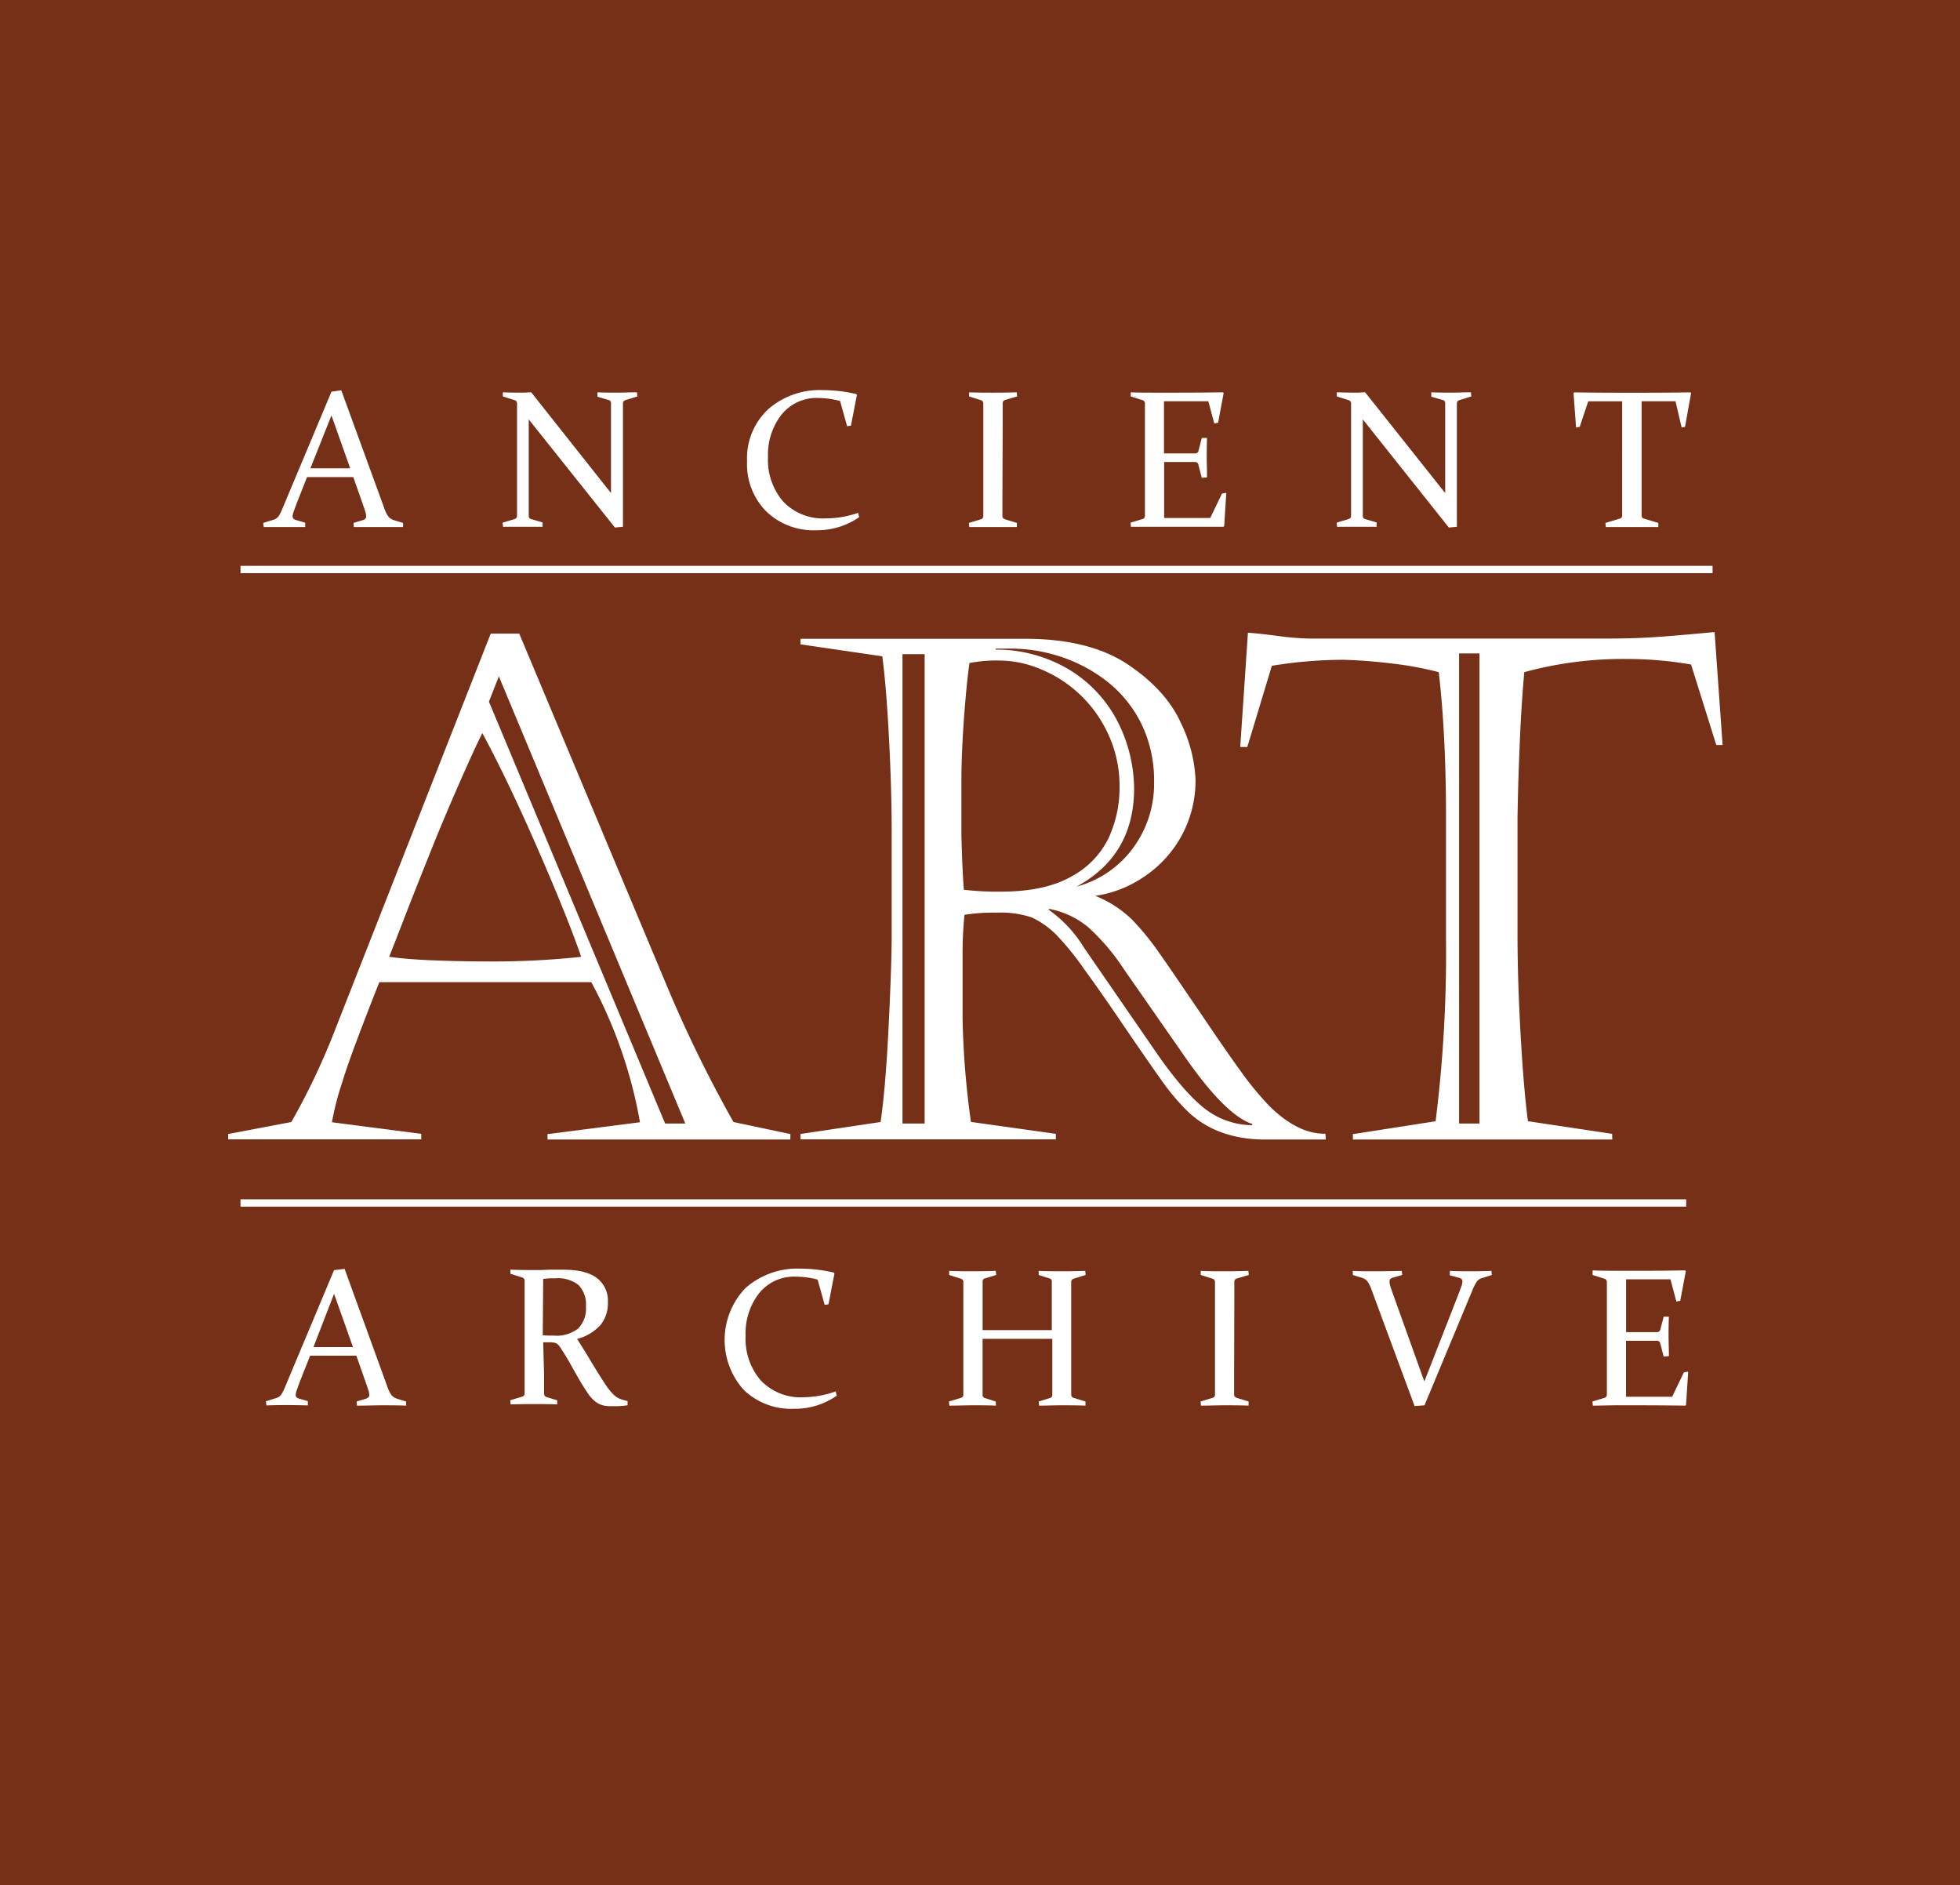 <svg id="Layer_1" data-name="Layer 1" xmlns="http://www.w3.org/2000/svg" viewBox="0 0 353.61 340.1"><defs><style>.cls-1{fill:#763017;}.cls-2{fill:#fff;}</style></defs><rect class="cls-1" width="353.61" height="340.1"/><path class="cls-2" d="M299.18,95.07l0-.74-2.56-.77a.54.54,0,0,1-.45-.53c0-.88,0-2,0-3.37V72.38h6.11l1.11,4.73L304,77l1.09-6.08-.1-.14q-4.32.06-8.2.06h-4.62q-3.9,0-8.16-.06l-.12.14.45,6.2L285,77l1.54-4.61h6.12V89.66c0,1.37,0,2.49,0,3.37a.54.54,0,0,1-.45.53l-2.57.77.07.74c1.72,0,3.29,0,4.71,0s3,0,4.75,0m-37.78.09,1.45-.14V75.65c0-1.15,0-2.11,0-2.87a.59.59,0,0,1,.41-.59l2.19-.68-.07-.74c-1.45,0-2.63.06-3.55.06s-2.11,0-3.59-.06l0,.79,2.05.59a.58.58,0,0,1,.45.54c0,.81,0,1.77,0,2.89V88.94L246.29,70.77c-.53,0-1.06.06-1.57.06q-1.31,0-3.54-.06l0,.74,2.15.68a.59.59,0,0,1,.42.59c0,.76,0,1.72,0,2.87v14q0,2,0,3.45a.59.59,0,0,1-.47.54l-2.13.64.07.74c1.49,0,2.69,0,3.59,0s2.1,0,3.55,0l0-.78-2.06-.6a.56.56,0,0,1-.43-.59c0-.91,0-2,0-3.4v-14ZM204,70.77l0,.74,2.15.68a.59.59,0,0,1,.41.59c0,.38,0,.81,0,1.28s0,1,0,1.59v14c0,.7,0,1.33,0,1.9s0,1.09,0,1.55a.59.59,0,0,1-.46.54l-2.13.64.06.74c1.47,0,2.9,0,4.3,0h4.13c2.53,0,5.28,0,8.27,0l.13-.12.38-6-.78.14-2.12,4.4h-8.31c0-1.25,0-2.51,0-3.8v-6.3h1.56l4.08,0a.58.58,0,0,1,.53.47l.62,2.38.94-.07c0-1.61-.05-2.79-.05-3.54s0-2,.05-3.58l-.94,0-.6,2.34a.59.59,0,0,1-.59.45c-1.48,0-2.82,0-4,0H210V72.38h8l1.07,4,.69-.12,1-5.35-.1-.14q-4.32.06-8.2.06h-4.21c-1.37,0-2.81,0-4.29-.06m-23.06,4.81c0-.56,0-1.09,0-1.57s0-.92,0-1.32a.57.57,0,0,1,.45-.54l2.15-.64-.07-.74q-2.22.06-4.29.06c-1.38,0-2.81,0-4.3-.06l0,.74,2.14.68a.59.59,0,0,1,.42.59c0,.38,0,.81,0,1.28V91.6c0,.57,0,1.09,0,1.55a.6.6,0,0,1-.47.54l-2.13.64.07.74c1.47,0,2.9,0,4.3,0s2.8,0,4.29,0l0-.74-2-.61c-.39-.11-.6-.3-.61-.59,0-.46,0-1,0-1.54s0-1.19,0-1.89ZM154.6,71.22l-.12-.14a26.82,26.82,0,0,0-6-.71,14.12,14.12,0,0,0-9.9,3.46,12.12,12.12,0,0,0-3.8,9.41,12.09,12.09,0,0,0,3.45,9,12.32,12.32,0,0,0,9.06,3.41A13.26,13.26,0,0,0,155,93.29l-.19-.78a17.78,17.78,0,0,1-5.8,1,9.91,9.91,0,0,1-7.68-3,11.49,11.49,0,0,1-2.77-8.07A11.71,11.71,0,0,1,141,74.79a8.13,8.13,0,0,1,6.67-3,16.1,16.1,0,0,1,3.89.54l1.27,4.56.69-.11ZM110.94,95.16l1.45-.14V75.65c0-1.15,0-2.11,0-2.87a.59.59,0,0,1,.42-.59l2.18-.68-.07-.74c-1.45,0-2.63.06-3.55.06s-2.11,0-3.59-.06l0,.79,2,.59a.56.56,0,0,1,.45.54c0,.81,0,1.77,0,2.89V88.94L95.84,70.77c-.54,0-1.06.06-1.58.06-.87,0-2,0-3.54-.06l0,.74,2.15.68a.59.59,0,0,1,.41.59c0,.76,0,1.72,0,2.87v14c0,1.36,0,2.51,0,3.45a.58.58,0,0,1-.46.54l-2.14.64.07.74c1.49,0,2.69,0,3.59,0s2.11,0,3.55,0l0-.78-2.06-.6a.57.57,0,0,1-.44-.59c0-.91,0-2,0-3.4v-14ZM59.8,74.94l3.38,9.54H56Zm0-4.28L50.93,91.8a6.83,6.83,0,0,1-.69,1.35,1.83,1.83,0,0,1-1,.64l-1.75.54.09.74c1.28,0,2.44,0,3.48,0s2.38,0,4,0l0-.78-1.61-.47a1.31,1.31,0,0,1-.49-.25.54.54,0,0,1-.17-.44,2.8,2.8,0,0,1,.21-.9l.57-1.54,1.82-4.63h8.35l1.63,4.65q.33.93.51,1.5a3.08,3.08,0,0,1,.18.9.65.65,0,0,1-.14.46,1.35,1.35,0,0,1-.5.27l-1.64.49.06.74c1.8,0,3.35,0,4.67,0s2.69,0,4.21,0l0-.74-1.63-.49a2.14,2.14,0,0,1-1-.63,5.71,5.71,0,0,1-.79-1.62L61.57,70.4Z"/><path class="cls-2" d="M287.33,229.25l0,.74,2.15.68a.59.59,0,0,1,.42.59c0,.38,0,.81,0,1.28s0,1,0,1.59v14.06c0,.69,0,1.32,0,1.89s0,1.09,0,1.55a.57.57,0,0,1-.47.54l-2.13.64.07.75c1.46,0,2.9-.06,4.29-.06h4.13q3.8,0,8.28.06l.12-.13.38-6-.78.13-2.11,4.4h-8.32c0-1.24,0-2.51,0-3.79v-6.31h1.56c1.21,0,2.57,0,4.07,0a.59.59,0,0,1,.54.47l.62,2.37.94-.07c0-1.61-.06-2.78-.06-3.53s0-2,.06-3.59l-.94,0-.61,2.34a.59.59,0,0,1-.59.45c-1.47,0-2.82,0-4,0h-1.58v-9.53h8l1.07,4,.7-.12,1-5.35-.1-.14q-4.32.08-8.2.07h-4.2c-1.38,0-2.81,0-4.3-.07M257,253.5l8.64-20.75a9.32,9.32,0,0,1,.83-1.62,1.71,1.71,0,0,1,.92-.58l1.75-.56-.07-.74c-1.17.05-2.4.07-3.69.07s-2.55,0-3.81-.07l0,.8,1.61.43a1.32,1.32,0,0,1,.49.23.59.59,0,0,1,.17.46,3,3,0,0,1-.21.93q-.21.59-.57,1.53l-6.09,15.57-5.59-15.59c-.22-.61-.39-1.11-.51-1.49a3.37,3.37,0,0,1-.18-.93.69.69,0,0,1,.15-.48,1.11,1.11,0,0,1,.51-.25l1.63-.47-.08-.74c-1.66.05-3.27.07-4.83.07s-2.88,0-4-.07l0,.74,1.57.49a2,2,0,0,1,1.07.67,6.25,6.25,0,0,1,.77,1.6l7.73,20.89Zm-34.31-19.43c0-.57,0-1.09,0-1.57s0-.92,0-1.33a.58.58,0,0,1,.45-.54l2.15-.64-.07-.74c-1.48.05-2.91.07-4.29.07s-2.81,0-4.3-.07l0,.74,2.16.68a.59.59,0,0,1,.41.59c0,.38,0,.81,0,1.28s0,1,0,1.59v14.06c0,.69,0,1.32,0,1.89s0,1.09,0,1.55a.57.57,0,0,1-.47.54l-2.13.64.07.75c1.47,0,2.9-.06,4.3-.06s2.8,0,4.29.06l0-.75-2-.61c-.39-.1-.59-.3-.61-.59,0-.46,0-1,0-1.54s0-1.19,0-1.88Zm-32.84,7.44v6.68q0,2,0,3.42a.57.57,0,0,1-.45.59l-2,.61.07.75c1.31,0,2.66-.06,4-.06s2.84,0,4.36.06l0-.75-2.1-.64a.58.58,0,0,1-.47-.54c0-.93,0-2.08,0-3.44V234.13c0-1.15,0-2.11,0-2.87a.6.6,0,0,1,.42-.59l2.18-.68-.07-.74c-1.44.05-2.85.07-4.22.07s-2.77,0-4.18-.07l0,.74,1.92.61a.53.53,0,0,1,.45.54c0,.83,0,1.81,0,2.93v5.87H177.28v-5.87c0-1.12,0-2.1,0-2.93a.53.53,0,0,1,.45-.54l2-.61-.08-.74c-1.36.05-2.73.07-4.11.07s-2.81,0-4.3-.07l0,.74,2.14.68a.59.59,0,0,1,.42.59c0,.76,0,1.72,0,2.87v14.06c0,1.36,0,2.51,0,3.44a.56.56,0,0,1-.46.54l-2.14.64.07.75c1.49,0,2.92-.06,4.3-.06s2.75,0,4.12.06l-.05-.75-1.92-.61a.57.57,0,0,1-.45-.59c0-.92,0-2.06,0-3.42v-6.68Zm-39.3-11.81-.12-.14a26.67,26.67,0,0,0-6-.71,14.11,14.11,0,0,0-9.9,3.47,13.5,13.5,0,0,0-.35,18.4,12.36,12.36,0,0,0,9.06,3.41,13.27,13.27,0,0,0,7.72-2.36l-.19-.78a17.85,17.85,0,0,1-5.8,1.06,9.92,9.92,0,0,1-7.68-3,11.45,11.45,0,0,1-2.77-8.07,11.73,11.73,0,0,1,2.43-7.69,8.11,8.11,0,0,1,6.66-3,16.06,16.06,0,0,1,3.9.53l1.27,4.56.69-.1Zm-52.55,1c.43-.05.83-.08,1.2-.11l1,0a6,6,0,0,1,4.17,1.21,5,5,0,0,1,1.34,3.85,5.16,5.16,0,0,1-1.4,4,6.36,6.36,0,0,1-4.39,1.28c-.6,0-1.25,0-2-.06Zm0,11.43,1.21,0a4.56,4.56,0,0,1,.75.07,1.35,1.35,0,0,1,.51.19,1.61,1.61,0,0,1,.41.38c.12.16.27.38.44.66.6.92,1.17,1.86,1.71,2.83s1.05,1.87,1.55,2.73,1,1.62,1.44,2.29a6.43,6.43,0,0,0,1.41,1.56,4.18,4.18,0,0,0,.68.42,4,4,0,0,0,.76.27,5.31,5.31,0,0,0,1,.13c.36,0,.78,0,1.25,0a16.31,16.31,0,0,0,2.1-.16l0-.76-.79-.21a5,5,0,0,1-.68-.24,3.42,3.42,0,0,1-.61-.35,5.5,5.5,0,0,1-.59-.52,10.45,10.45,0,0,1-1.24-1.56c-.44-.65-.93-1.41-1.46-2.27s-1.11-1.81-1.73-2.84-1.3-2.11-2-3.22a8.66,8.66,0,0,0,4.18-2.47,6.21,6.21,0,0,0,1.37-4.18,5.11,5.11,0,0,0-2-4.35q-2-1.49-6-1.49l-1,0-1.57,0-1.58.06-1.07,0c-1.42,0-2.87,0-4.37-.07l0,.74,2.15.68a.6.6,0,0,1,.42.59c0,.38,0,.81,0,1.28s0,1,0,1.59v14.06c0,.69,0,1.32,0,1.89s0,1.09,0,1.55a.58.58,0,0,1-.47.54l-2.14.64.08.75q2.19-.06,4.29-.06c1.38,0,2.75,0,4.12.06l0-.75-1.92-.57a.65.65,0,0,1-.45-.68q0-.67,0-1.5c0-.56,0-1.18,0-1.87Zm-37.73-8.74L63.68,243H56.55Zm0-4.28-8.86,21.13a6.83,6.83,0,0,1-.69,1.35,1.79,1.79,0,0,1-1,.64l-1.75.54.09.75q1.92-.06,3.48-.06t4,.06l0-.78L54,252.31a1.48,1.48,0,0,1-.49-.25.58.58,0,0,1-.16-.45,2.7,2.7,0,0,1,.21-.89c.13-.39.32-.9.56-1.55l1.83-4.62h8.34l1.63,4.64q.33.93.51,1.5a2.89,2.89,0,0,1,.19.91.62.62,0,0,1-.15.46,1.56,1.56,0,0,1-.49.26l-1.65.49.07.75c1.79,0,3.34-.06,4.66-.06s2.7,0,4.21.06l0-.75-1.62-.49a2.17,2.17,0,0,1-1-.63,5.71,5.71,0,0,1-.79-1.62l-7.69-21.18Z"/><rect class="cls-2" x="43.39" y="102.07" width="265.58" height="1.32"/><rect class="cls-2" x="43.39" y="216.34" width="260.82" height="1.32"/><path class="cls-2" d="M230.72,115c-2.34-.31-4.12-.5-5.34-.59L224,134.53h.85l4.43-14.62a78.39,78.39,0,0,1,13.2-1.11c2.83.09,5.81.32,9,.71a57.93,57.93,0,0,1,8.29,1.57q.74,6,1.05,12.71t.3,13.57V169.6a241.1,241.1,0,0,1-1.9,32.85l-14.93,2.27v.62h46.37v-.62l-15.17-2.27q-.8-6-1.35-15.94t-.55-18V148.1q0-1.65.12-6.17t.37-9.83q.24-5.31.74-11a75.83,75.83,0,0,1,9.27-1.85,76.73,76.73,0,0,1,9.52-.55,66.89,66.89,0,0,1,11.67,1l4.54,14.49h.74l-1.41-19.9q-6.39.61-10.44.89t-8.91.28H236.49a47.23,47.23,0,0,1-5.77-.46m36.42,88H263V117.7h4.12Zm-84.67-86.16a28.69,28.69,0,0,1,9.39,1.6,27.25,27.25,0,0,1,8.45,4.66,22.19,22.19,0,0,1,6,7.65,23.26,23.26,0,0,1,2.21,10.23,19.57,19.57,0,0,1-4.09,12.46,18.73,18.73,0,0,1-10.34,6.82l-.37-.25q10.68-5.46,10.68-17.74A26.75,26.75,0,0,0,201.81,131a23.15,23.15,0,0,0-8.26-9.55,25.28,25.28,0,0,0-14.09-4.09v-.61Zm-15.42,86.16h-4.42V117.82h4.42Zm21.87-38.75.24-.49a15.71,15.71,0,0,1,7.37,3.44,39.18,39.18,0,0,1,6.45,7.61l10.69,15.36q7.61,11.05,12.46,12.47v.61a14.24,14.24,0,0,1-8.84-3q-3.75-2.91-8.54-9.74l-13.32-19.34a22.88,22.88,0,0,0-6.51-6.94m-15.14-34.58q.45-6.63,1-10.19a24.71,24.71,0,0,1,5.59-.49,19.85,19.85,0,0,1,7.65,1.62,23.23,23.23,0,0,1,12.22,11.89,22.05,22.05,0,0,1,2,9.39,21.83,21.83,0,0,1-2.05,9.49,16,16,0,0,1-6.88,7q-4.83,2.7-12.69,2.7a49.86,49.86,0,0,1-6.94-.37q-.36-4.6-.36-9.95V140.67q0-4.42.46-11.06m-13.24,55.52q-.56,11.25-1.47,17.45l-14.43,2.14v.62h45.63v-.62L175,202.58a154.85,154.85,0,0,1-1.53-19V172.24a66.08,66.08,0,0,1,.37-7.37,32.14,32.14,0,0,1,6-.43,17.6,17.6,0,0,1,6.41.89,15.48,15.48,0,0,1,4.83,3.53,52.29,52.29,0,0,1,4.82,6q3,4.23,7.49,10.75t6.51,9.36a39.63,39.63,0,0,0,4.14,4.94q5.29,5.41,14.25,5.41H239v-.62c-3.36,0-6.75-1.72-10.2-5.15a57.49,57.49,0,0,1-5.09-6.21q-2.77-3.81-7.31-10.56t-7.31-10.66a48.51,48.51,0,0,0-4.91-6,20.42,20.42,0,0,0-6.94-4.42v-.24a20.57,20.57,0,0,0,8.69-3.19,20.82,20.82,0,0,0,6.91-7.28,20.46,20.46,0,0,0,2.64-10.42,25.43,25.43,0,0,0-2.64-10.1q-2.64-5.85-9.49-10.44T185,115.43H144.64V116l14.73,2.15q.74,5.4,1.23,14.83c.33,6.29.49,11.86.49,16.74v19q0,5.14-.55,16.39M88.68,114.5,60.25,186.85a122.35,122.35,0,0,1-7.55,15.73l-11.3,2.14v.62H75.73v-.62l-16.09-2.14a46.37,46.37,0,0,1,1.81-7.19c.92-2.86,1.88-5.63,2.88-8.29s2.33-6.06,4-10.2h38.51a75.85,75.85,0,0,1,5.49,12.44,74.16,74.16,0,0,1,3.41,13.24L99,204.72v.62h43.36v-.62l-10.19-2.14a230.9,230.9,0,0,1-12-24.63L93.54,114.5ZM97.22,153q5.59,12.81,7.92,19.75a147.62,147.62,0,0,1-17.62.86q-4.36,0-9.18-.19c-3.22-.12-6-.34-8.45-.67.53-1.31,1.6-4,3.19-8.14s3.14-8,4.61-11.64,3.12-7.55,4.94-11.73,3.29-7.35,4.4-9.52q4.6,8.48,10.19,21.28M90,121.45l34,81.49h-4.11L88,126.6Z"/><path class="cls-2" d="M290.88,205.56h-46.8v-1l.18,0L259,202.26a242.32,242.32,0,0,0,1.88-32.66V147.36c0-4.61-.1-9.17-.31-13.56s-.54-8.6-1-12.55a59.25,59.25,0,0,0-8.11-1.52c-3.15-.39-6.16-.63-9-.71a79.8,79.8,0,0,0-13,1.08l-4.43,14.65h-1.26l0-.24,1.37-20.36h.22c1.27.09,3.07.29,5.35.59a46.5,46.5,0,0,0,5.74.45H289.8c3.26,0,6.25-.09,8.89-.27s6.18-.48,10.44-.89l.22,0,0,.22,1.43,20.14h-1.14l-.05-.16-4.5-14.36a67.86,67.86,0,0,0-11.5-1A67.75,67.75,0,0,0,275,121.25c-.33,3.71-.57,7.36-.73,10.86s-.28,6.77-.37,9.82c-.08,3.22-.12,5.12-.12,6.17v20.39c0,5.36.18,11.42.55,18s.81,11.83,1.33,15.76l15.19,2.28Zm-46.36-.44h45.92v-.2l-15.15-2.27,0-.17c-.53-4-1-9.33-1.35-16s-.55-12.66-.55-18V148.1c0-1,0-3,.12-6.18.08-3.06.21-6.36.37-9.83s.41-7.27.74-11v-.16l.15,0a69.69,69.69,0,0,1,18.85-2.4,67.07,67.07,0,0,1,11.7,1l.14,0L310,133.94h.34l-1.38-19.44c-4.16.4-7.6.69-10.22.87s-5.65.28-8.92.28H236.49a46.13,46.13,0,0,1-5.8-.47c-2.14-.28-3.86-.47-5.1-.56l-1.33,19.68h.46l4.42-14.59.13,0a79.13,79.13,0,0,1,13.24-1.11c2.82.08,5.85.32,9,.71a58,58,0,0,1,8.32,1.58l.14,0,0,.15c.49,4,.84,8.28,1,12.73s.31,9,.31,13.58V169.6a241.4,241.4,0,0,1-1.91,32.88l0,.17-.16,0-14.73,2.25Zm-5.33.44H228.28c-6,0-10.85-1.84-14.4-5.47a39.85,39.85,0,0,1-4.17-5c-1.39-1.93-3.58-5.08-6.51-9.37-3-4.44-5.49-8-7.49-10.74a52.12,52.12,0,0,0-4.8-6,15.62,15.62,0,0,0-4.75-3.48,17.66,17.66,0,0,0-6.33-.87,33.79,33.79,0,0,0-5.82.39,68.83,68.83,0,0,0-.35,7.19V183.6a154,154,0,0,0,1.51,18.78l15.32,2.15v1H144.42v-1l.18,0,14.27-2.13c.6-4.08,1.09-9.89,1.45-17.26h0c.37-7.48.55-13,.55-16.38v-19c0-4.82-.16-10.45-.49-16.73s-.73-11.1-1.2-14.64l-14.76-2.16v-1H185c7.67,0,13.88,1.56,18.46,4.62s7.8,6.6,9.57,10.53a25.92,25.92,0,0,1,2.66,10.2A20.83,20.83,0,0,1,213,151.07a21,21,0,0,1-7,7.35,20.83,20.83,0,0,1-8.4,3.18,20.42,20.42,0,0,1,6.69,4.34,49,49,0,0,1,4.93,6.08c1.73,2.43,4,5.81,7.31,10.65,3,4.45,5.45,8,7.31,10.56a56.34,56.34,0,0,0,5.07,6.18c3.38,3.38,6.76,5.1,10,5.1h.22Zm-59.36-41.34a18.11,18.11,0,0,1,6.5.9,16.07,16.07,0,0,1,4.89,3.58,53.78,53.78,0,0,1,4.85,6.05c2,2.79,4.45,6.31,7.49,10.75,2.93,4.28,5.12,7.43,6.51,9.36a40.65,40.65,0,0,0,4.12,4.92c3.47,3.54,8.21,5.34,14.09,5.34h10.47V205c-3.33-.08-6.74-1.83-10.13-5.22a57.24,57.24,0,0,1-5.12-6.24c-1.86-2.56-4.33-6.12-7.31-10.57-3.26-4.83-5.59-8.22-7.31-10.65a47.85,47.85,0,0,0-4.89-6,20,20,0,0,0-6.87-4.37l-.13-.06v-.59l.19,0a20.38,20.38,0,0,0,8.6-3.16,20.73,20.73,0,0,0,6.84-7.2,20.4,20.4,0,0,0,2.61-10.3,25.29,25.29,0,0,0-2.62-10c-1.74-3.86-4.9-7.34-9.42-10.36s-10.63-4.53-18.21-4.53H144.86v.2L159.57,118l0,.16c.49,3.57.9,8.57,1.24,14.85s.49,11.92.49,16.75v19c0,3.4-.19,8.92-.55,16.4h0c-.38,7.49-.87,13.36-1.48,17.47l0,.16-.16,0-14.24,2.12v.2h45.19v-.2l-15.27-2.15,0-.16a154.53,154.53,0,0,1-1.53-19V172.24a67.16,67.16,0,0,1,.37-7.4l0-.16.15,0A32.74,32.74,0,0,1,179.83,164.22Zm-37.25,41.34H98.78v-1l.2,0,16.48-2.12a83.62,83.62,0,0,0-8.78-25.27H68.44c-1.6,4-2.91,7.43-3.9,10.06s-2,5.38-2.88,8.27a48.82,48.82,0,0,0-1.77,6.94L76,204.53v1H41.17v-1l.18,0,11.21-2.13a124.48,124.48,0,0,0,7.49-15.61l28.48-72.49h5.15l26.65,63.58a233.58,233.58,0,0,0,12,24.52l10.27,2.17Zm-43.36-.44h42.92v-.22L132,202.77l-.05-.08a236.27,236.27,0,0,1-12-24.66l-26.53-63.3H88.83l-28.37,72.2a122.82,122.82,0,0,1-7.57,15.76l0,.08-.1,0-11.12,2.12v.21H75.51v-.2l-16.12-2.15,0-.23a46.81,46.81,0,0,1,1.82-7.22c.93-2.9,1.9-5.69,2.89-8.3s2.33-6.09,4-10.2l0-.13h38.79l.07.11a83.52,83.52,0,0,1,8.93,25.74l0,.23-16.74,2.15Zm127.13-1.71h-.22a14.56,14.56,0,0,1-9-3c-2.51-1.95-5.39-5.24-8.59-9.79l-13.33-19.34a22.48,22.48,0,0,0-6.45-6.88l-.16-.11.41-.82.17,0a16.1,16.1,0,0,1,7.46,3.49,39.44,39.44,0,0,1,6.49,7.66L213.85,190c5,7.29,9.17,11.46,12.34,12.38l.16,0Zm-37.15-39.3a23.21,23.21,0,0,1,6.41,6.9l13.33,19.34c3.16,4.5,6,7.77,8.49,9.69a14.08,14.08,0,0,0,8.48,2.93v-.23c-3.25-1.05-7.42-5.25-12.42-12.51L202.8,174.88a39.21,39.21,0,0,0-6.41-7.57,15.58,15.58,0,0,0-7.11-3.36Zm78.16,39h-4.55V117.48h4.55Zm-4.12-.44h3.68v-84.8h-3.68Zm-96,.44h-4.86V117.6h4.86Zm-4.42-.44h4V118h-4Zm-38.52.44h-4.59l-.06-.13L87.77,126.6l0-.08L90,120.86Zm-4.3-.44h3.64L90,122l-1.79,4.57ZM87.52,173.87c-2.84,0-5.85-.06-9.19-.19-3.19-.11-6-.34-8.47-.67l-.28,0,.11-.27c.52-1.27,1.53-3.85,3.19-8.13,1.55-4,3.1-7.92,4.61-11.64s3.16-7.64,4.94-11.73,3.29-7.36,4.4-9.54l.19-.37.2.37c3.06,5.62,6.49,12.79,10.21,21.3s6.37,15.15,7.92,19.76l.09.25-.27,0A148.52,148.52,0,0,1,87.52,173.87ZM70.21,172.6c2.34.32,5.08.53,8.14.64,3.33.13,6.34.19,9.17.19a149.13,149.13,0,0,0,17.33-.83c-1.56-4.58-4.19-11.13-7.83-19.47s-7-15.34-10-20.89c-1.08,2.16-2.49,5.23-4.19,9.13-1.79,4.09-3.45,8-4.94,11.73s-3.06,7.63-4.61,11.63S70.75,171.25,70.21,172.6Zm110.41-11.32a49.19,49.19,0,0,1-7-.37l-.17,0,0-.17c-.24-3.09-.37-6.44-.37-10V140.67c0-2.94.16-6.67.47-11.07s.65-7.85,1-10.22l0-.14.15,0a25.32,25.32,0,0,1,5.64-.49,20.12,20.12,0,0,1,7.73,1.64,23.64,23.64,0,0,1,7.13,4.65,23.92,23.92,0,0,1,5.21,7.35,23.3,23.3,0,0,1-.06,19.07,16.27,16.27,0,0,1-7,7.13C190.19,160.36,185.88,161.28,180.62,161.28Zm-6.73-.78a52.13,52.13,0,0,0,6.73.34c5.18,0,9.42-.9,12.58-2.68a15.7,15.7,0,0,0,6.78-6.93,21.71,21.71,0,0,0,2-9.4,22,22,0,0,0-2-9.3,22.95,22.95,0,0,0-12.11-11.77,19.63,19.63,0,0,0-7.56-1.61,25.68,25.68,0,0,0-5.4.45c-.35,2.34-.68,5.72-1,10l-.22,0,.22,0c-.31,4.39-.46,8.11-.46,11v10.07C173.54,154.19,173.66,157.47,173.89,160.5Zm20.15-.06-.77-.51.33-.18c7-3.58,10.57-9.48,10.57-17.54a26.64,26.64,0,0,0-2.56-11.09,23.12,23.12,0,0,0-8.18-9.46,25.12,25.12,0,0,0-14-4h-.21v-1h3.23a29.21,29.21,0,0,1,9.47,1.61,27.57,27.57,0,0,1,8.51,4.7,22.37,22.37,0,0,1,6,7.72,23.43,23.43,0,0,1,2.24,10.33,19.92,19.92,0,0,1-4.13,12.6,19.09,19.09,0,0,1-10.47,6.9Zm-14.36-43.26a25.54,25.54,0,0,1,14,4.11,23.54,23.54,0,0,1,8.33,9.64,27.1,27.1,0,0,1,2.6,11.28c0,8.08-3.5,14-10.4,17.73a18.61,18.61,0,0,0,10-6.69,19.52,19.52,0,0,0,4-12.33,23.17,23.17,0,0,0-2.19-10.14,22.16,22.16,0,0,0-5.93-7.57,27.47,27.47,0,0,0-8.38-4.63,28.78,28.78,0,0,0-9.32-1.58h-2.79Z"/></svg>